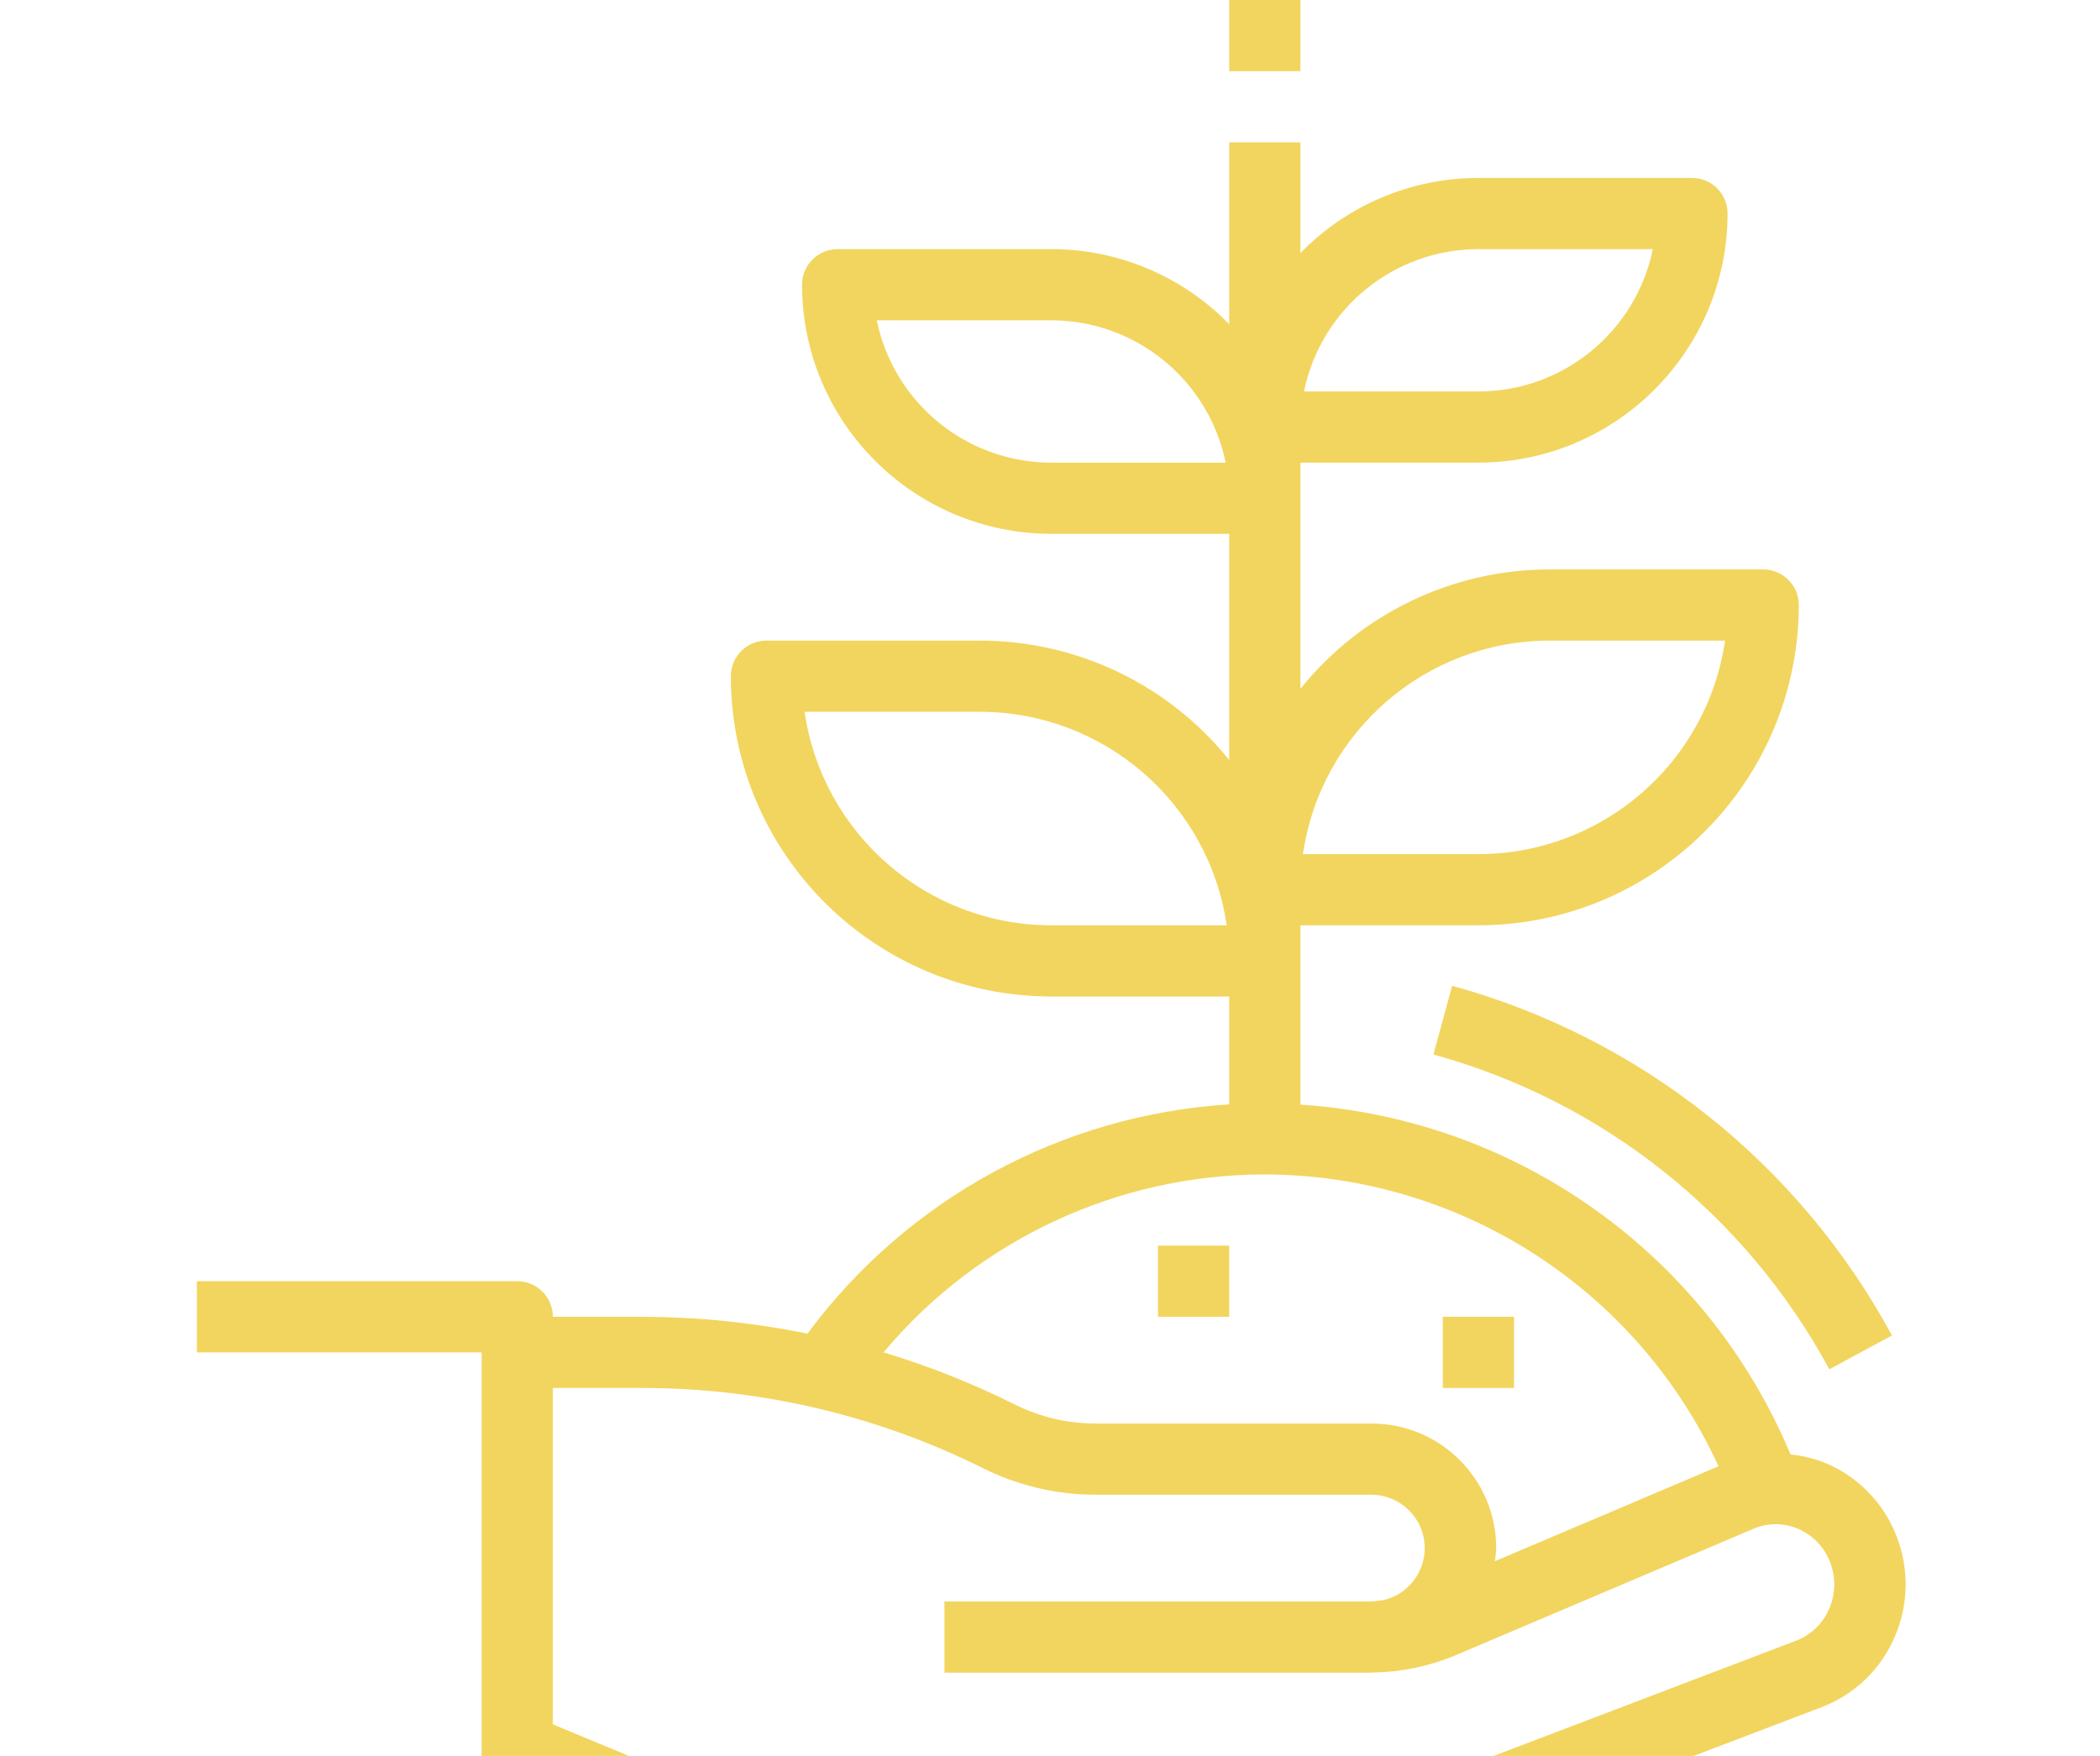 <svg width="220" height="184" viewBox="0 0 220 184" fill="none" xmlns="http://www.w3.org/2000/svg">
<g clip-path="url(#clip0_8022_2528)">
<path d="M198.445 171.633C199.957 168.239 200.036 164.381 198.667 160.926C197.329 157.484 194.648 154.734 191.241 153.308C190.07 152.838 188.838 152.536 187.582 152.41C178.812 131.434 158.921 117.234 136.234 115.754V96.962H154.881C173.409 96.942 188.423 81.926 188.445 63.397C188.445 61.338 186.775 59.669 184.715 59.669H162.338C152.192 59.671 142.592 64.272 136.233 72.181V48.481H154.881C169.29 48.462 180.967 36.785 180.986 22.376C180.986 20.316 179.316 18.646 177.256 18.646H154.881C147.856 18.644 141.131 21.484 136.233 26.52V14.916H128.775V33.977C123.878 28.943 117.152 26.104 110.129 26.105H87.752C85.692 26.105 84.022 27.775 84.022 29.835C84.041 44.244 95.718 55.921 110.128 55.94H128.775V79.64C122.417 71.731 112.816 67.13 102.67 67.127H80.294C78.235 67.127 76.565 68.797 76.565 70.856C76.585 89.385 91.601 104.401 110.129 104.421H128.775V115.724C111.224 116.825 95.053 125.618 84.59 139.752C78.923 138.593 73.156 138 67.372 137.985H57.919C57.919 135.926 56.249 134.255 54.189 134.255H20.625V141.713H50.46V186.466H20.625V193.923H54.189C56.249 193.923 57.919 192.255 57.919 190.194V188.774L85.761 200.335C100.941 206.529 117.909 206.715 133.22 200.857L190.83 178.894C194.242 177.597 196.988 174.98 198.445 171.633ZM162.338 67.127H180.721C178.851 79.964 167.852 89.487 154.881 89.502H136.498C138.369 76.667 149.367 67.144 162.338 67.127ZM154.881 26.105H173.154C171.371 34.781 163.738 41.013 154.881 41.022H136.607C138.39 32.346 146.022 26.115 154.881 26.105ZM110.129 48.481C101.27 48.471 93.638 42.24 91.854 33.564H110.129C118.987 33.574 126.618 39.805 128.403 48.481H110.129ZM110.129 96.962C97.156 96.947 86.159 87.421 84.288 74.586H102.67C115.641 74.603 126.64 84.126 128.51 96.962H110.129ZM132.505 123.067C152.955 123.117 171.511 135.056 180.034 153.647L156.606 163.597C156.676 163.142 156.723 162.684 156.745 162.224C156.745 155.016 150.901 149.172 143.692 149.172H114.763C111.838 149.167 108.953 148.487 106.333 147.185C101.906 144.971 97.297 143.141 92.559 141.713C102.464 129.9 117.088 123.074 132.505 123.067ZM188.171 171.92L130.561 193.886C117.024 199.071 102.021 198.908 88.6 193.432L57.919 180.692V145.442H67.372C79.737 145.458 91.933 148.338 102.997 153.857C106.653 155.676 110.681 156.626 114.763 156.631H143.692C146.782 156.65 149.271 159.167 149.254 162.257C149.239 164.847 147.448 167.086 144.927 167.674C144.439 167.717 143.957 167.818 143.46 167.818H98.941V175.277H143.46H143.692C143.767 175.277 143.838 175.255 143.917 175.255C146.876 175.205 149.798 174.587 152.524 173.434L183.705 160.196C185.19 159.562 186.869 159.562 188.354 160.196C189.898 160.851 191.11 162.106 191.711 163.672C192.344 165.272 192.309 167.059 191.61 168.632C190.949 170.143 189.712 171.328 188.171 171.92Z" fill="#F2D55E"/>
<path d="M128.776 0H136.233V7.459H128.776V0Z" fill="#F2D55E"/>
<path d="M121.317 130.525H128.776V137.984H121.317V130.525Z" fill="#F2D55E"/>
<path d="M151.151 137.985H158.61V145.442H151.151V137.985Z" fill="#F2D55E"/>
<path d="M152.131 103.301L150.171 110.5C167.914 115.377 182.894 127.293 191.641 143.485L198.203 139.942C188.485 121.957 171.843 108.722 152.131 103.301Z" fill="#F2D55E"/>
</g>
<defs>
<clipPath id="clip0_8022_2528">
<rect width="220" height="220" fill="white"/>
</clipPath>
</defs>
</svg>
